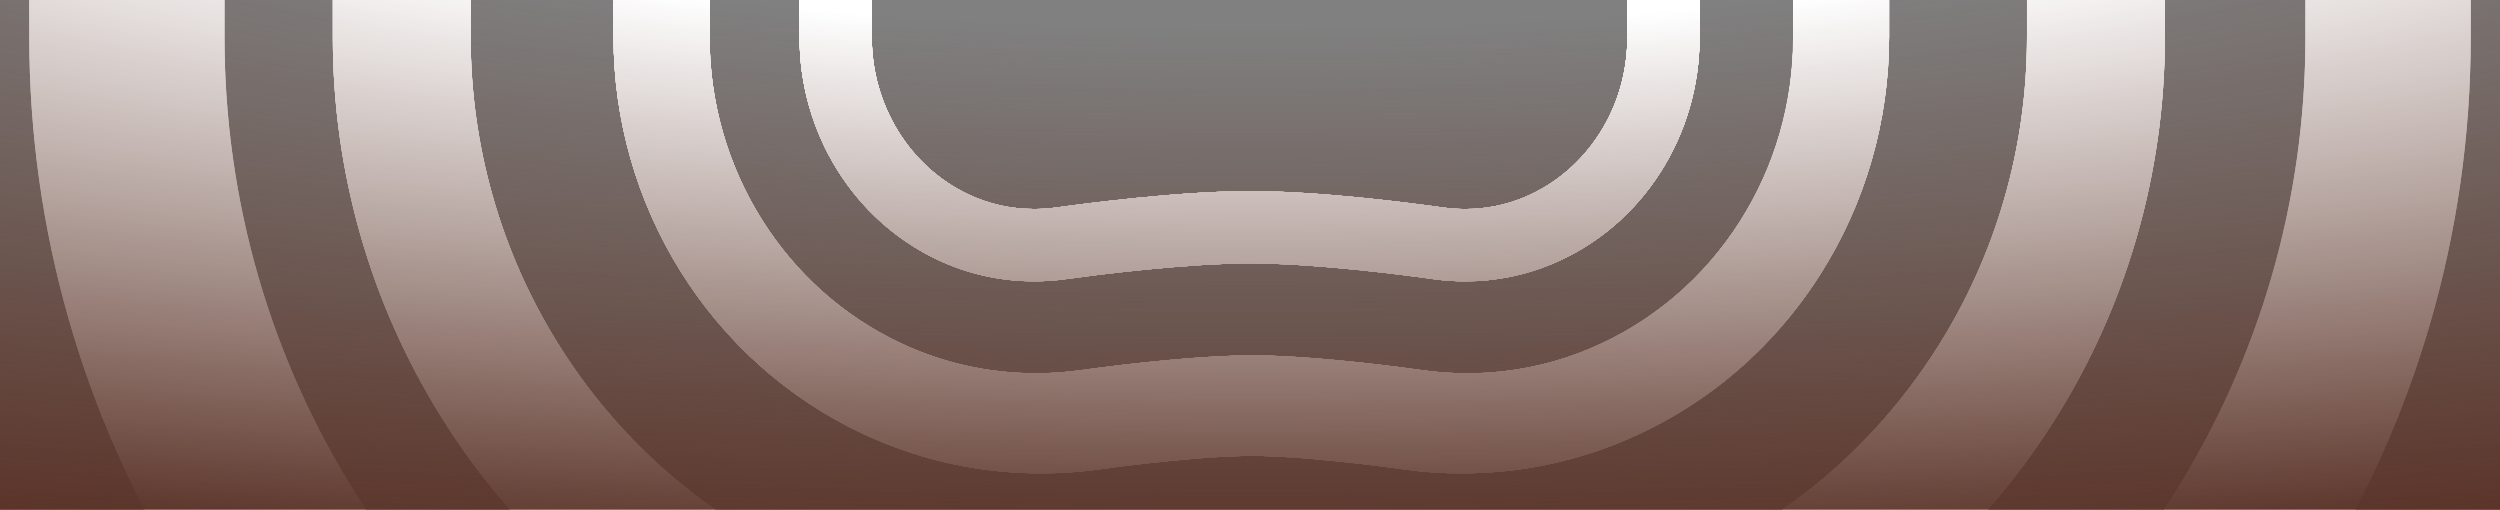 <svg width="1280" height="261" viewBox="0 0 1280 261" fill="none" xmlns="http://www.w3.org/2000/svg">
    <rect x="0" y="0" width="1280" height="261" fill="#808080" stroke="none"/>
    <g clip-path="url(#clip0_2314_23873)">
        <g clip-path="url(#clip1_2314_23873)">
            <path d="M870.169 0V19.271C870.169 43.743 863.322 67.468 850.365 87.879C836.82 109.223 817.576 125.562 794.702 135.142C780.607 141.043 765.607 144.031 750.141 144.031C744.6 144.031 738.993 143.639 733.471 142.854C720.197 140.978 674.227 134.862 640.197 134.862C606.167 134.862 559.479 140.996 545.999 142.873C540.542 143.639 535.001 144.022 529.516 144.022C512.277 144.022 495.71 140.352 480.271 133.107C437.212 112.902 409.385 68.225 409.385 19.271V0H446.354V19.271C446.354 53.939 465.822 85.47 495.952 99.606C506.447 104.526 517.743 107.019 529.516 107.019C533.294 107.019 537.118 106.758 540.896 106.235C554.964 104.265 603.723 97.86 640.197 97.86C676.671 97.86 724.758 104.256 738.639 106.216C742.454 106.758 746.326 107.029 750.141 107.029C760.691 107.029 770.887 105.003 780.449 101.006C796.307 94.368 809.693 82.968 819.161 68.038C828.35 53.575 833.201 36.703 833.201 19.271V0H870.169Z" fill="#FFFFFF"/>
            <path d="M967.218 0V18.879C967.218 62.109 955.054 104.125 932.051 140.371C907.629 178.857 872.741 208.399 831.155 225.803C810.903 234.281 789.709 239.529 767.927 241.48H767.918C765.67 241.685 763.413 241.853 761.155 241.984C758.655 242.134 756.146 242.236 753.636 242.292C751.911 242.339 750.185 242.358 748.45 242.358C745.913 242.358 743.366 242.311 740.819 242.227C739.858 242.19 738.898 242.152 737.937 242.106C736.267 242.021 734.597 241.928 732.937 241.807C732.918 241.807 732.899 241.797 732.881 241.807C727.834 241.452 722.797 240.92 717.797 240.21C704.597 238.352 687.442 236.298 671.248 234.925C671.23 234.925 671.211 234.916 671.202 234.925C670.427 234.86 669.663 234.795 668.898 234.739C666.603 234.561 664.336 234.384 662.107 234.235C656.873 233.88 651.864 233.618 647.256 233.497C645.138 233.432 643.105 233.404 641.174 233.404C639.243 233.404 637.079 233.432 634.877 233.497C632.881 233.553 630.819 233.637 628.683 233.73C626.752 233.824 624.774 233.936 622.75 234.057C620.064 234.225 617.312 234.412 614.513 234.627C613.105 234.739 611.678 234.86 610.25 234.972C593.944 236.345 576.65 238.399 563.301 240.257C558.571 240.92 553.804 241.424 549.028 241.76C547.153 241.909 545.269 242.021 543.394 242.106C542.442 242.152 541.491 242.19 540.539 242.218C538.086 242.311 535.633 242.348 533.179 242.348C531.192 242.348 529.205 242.32 527.219 242.264C525.362 242.218 523.506 242.143 521.649 242.049C518.879 241.909 516.118 241.713 513.375 241.461C513.366 241.452 513.357 241.452 513.347 241.461C512.573 241.387 511.799 241.312 511.024 241.237C487.013 238.828 463.823 232.405 441.808 222.078C403.385 204.058 371.062 175.235 348.347 138.756C325.969 102.808 314.131 61.362 314.131 18.879V0H363.329V19.271C363.329 52.109 372.461 84.125 389.737 111.875C407.172 139.885 431.92 161.967 461.286 175.748C483.021 185.944 506.314 191.117 530.502 191.117C538.151 191.117 545.875 190.575 553.487 189.52C579.691 185.86 616.491 181.948 641.183 181.948C665.875 181.948 702.097 185.841 727.881 189.483C735.567 190.575 743.394 191.126 751.127 191.126C772.862 191.126 793.963 186.906 813.842 178.587C845.633 165.272 872.34 142.64 891.071 113.126C908.823 85.152 918.198 52.697 918.198 19.271V0H967.218Z" fill="#FFFFFF"/>
            <path d="M1108.4 0V19.271C1108.4 89.167 1088.69 157.168 1051.4 215.925C1011.56 278.706 954.5 326.959 886.394 355.465C842.98 373.634 797.01 382.85 749.771 382.85C733.101 382.85 716.263 381.664 699.734 379.33C677.308 376.155 650.993 373.672 639.827 373.672C628.661 373.672 601.599 376.193 578.586 379.405C562.234 381.683 545.61 382.84 529.146 382.84C476.646 382.84 426.012 371.571 378.633 349.349C315.704 319.826 262.859 272.777 225.816 213.283C189.575 155.076 170.415 87.991 170.415 19.271V0H240.984V19.271C240.993 74.77 256.45 128.942 285.713 175.926C315.526 223.815 358.017 261.666 408.586 285.391C446.515 303.187 487.075 312.207 529.146 312.207C542.355 312.207 555.713 311.273 568.838 309.443C590.946 306.362 622.588 303.038 639.827 303.038C657.066 303.038 687.98 306.325 709.603 309.387C722.877 311.264 736.394 312.216 749.771 312.216C787.616 312.216 824.416 304.84 859.164 290.303C913.894 267.39 959.771 228.576 991.832 178.054C1021.93 130.632 1037.82 75.731 1037.82 19.271V0H1108.4Z" fill="#FFFFFF"/>
            <path d="M1265 0V19.271C1265 118.868 1236.88 215.822 1183.69 299.639C1126.65 389.516 1044.86 458.637 947.173 499.533C884.599 525.723 818.377 539 750.364 539C726.418 539 702.239 537.301 678.498 533.949C661.847 531.596 646.129 530.214 640.392 529.878C634.496 530.223 618.153 531.633 600.718 534.061C577.257 537.338 553.377 539 529.739 539C454.179 539 381.259 522.763 313.013 490.738C222.743 448.395 147.015 381.01 94.002 295.877C42.313 212.872 15 117.225 15 19.271V0H114.944V19.271C114.944 102.762 138.498 184.011 183.069 254.234C230.784 329.415 299.16 387.22 380.802 421.393C432.985 443.232 488.218 454.314 544.963 454.314C564.963 454.314 585.159 452.886 604.991 450.085C620.84 447.844 636.082 446.341 645.728 445.622C647.024 445.528 648.312 445.528 649.608 445.622C659.254 446.341 674.487 447.844 690.336 450.085C710.168 452.886 730.364 454.314 750.364 454.314C807.108 454.314 862.341 443.232 914.524 421.393C996.175 387.22 1064.55 329.415 1112.27 254.234C1156.83 184.011 1180.38 102.762 1180.38 19.271V0H1265Z" fill="#FFFFFF"/>
            <path d="M870.169 0V19.271C870.169 43.743 863.322 67.468 850.365 87.879C836.82 109.223 817.576 125.562 794.702 135.142C780.607 141.043 765.607 144.031 750.141 144.031C744.6 144.031 738.993 143.639 733.471 142.854C720.197 140.978 674.227 134.862 640.197 134.862C606.167 134.862 559.479 140.996 545.999 142.873C540.542 143.639 535.001 144.022 529.516 144.022C512.277 144.022 495.71 140.352 480.271 133.107C437.212 112.902 409.385 68.225 409.385 19.271V0H446.354V19.271C446.354 53.939 465.822 85.47 495.952 99.606C506.447 104.526 517.743 107.019 529.516 107.019C533.294 107.019 537.118 106.758 540.896 106.235C554.964 104.265 603.723 97.86 640.197 97.86C676.671 97.86 724.758 104.256 738.639 106.216C742.454 106.758 746.326 107.029 750.141 107.029C760.691 107.029 770.887 105.003 780.449 101.006C796.307 94.368 809.693 82.968 819.161 68.038C828.35 53.575 833.201 36.703 833.201 19.271V0H870.169Z" fill="#FFFFFF"/>
            <path d="M967.218 0V18.879C967.218 62.109 955.054 104.125 932.051 140.371C907.629 178.857 872.741 208.399 831.155 225.803C810.903 234.281 789.709 239.529 767.927 241.48H767.918C765.67 241.685 763.413 241.853 761.155 241.984C758.655 242.134 756.146 242.236 753.636 242.292C751.911 242.339 750.185 242.358 748.45 242.358C745.913 242.358 743.366 242.311 740.819 242.227C739.858 242.19 738.898 242.152 737.937 242.106C736.267 242.021 734.597 241.928 732.937 241.807C732.918 241.807 732.899 241.797 732.881 241.807C727.834 241.452 722.797 240.92 717.797 240.21C704.597 238.352 687.442 236.298 671.248 234.925C671.23 234.925 671.211 234.916 671.202 234.925C670.427 234.86 669.663 234.795 668.898 234.739C666.603 234.561 664.336 234.384 662.107 234.235C656.873 233.88 651.864 233.618 647.256 233.497C645.138 233.432 643.105 233.404 641.174 233.404C639.243 233.404 637.079 233.432 634.877 233.497C632.881 233.553 630.819 233.637 628.683 233.73C626.752 233.824 624.774 233.936 622.75 234.057C620.064 234.225 617.312 234.412 614.513 234.627C613.105 234.739 611.678 234.86 610.25 234.972C593.944 236.345 576.65 238.399 563.301 240.257C558.571 240.92 553.804 241.424 549.028 241.76C547.153 241.909 545.269 242.021 543.394 242.106C542.442 242.152 541.491 242.19 540.539 242.218C538.086 242.311 535.633 242.348 533.179 242.348C531.192 242.348 529.205 242.32 527.219 242.264C525.362 242.218 523.506 242.143 521.649 242.049C518.879 241.909 516.118 241.713 513.375 241.461C513.366 241.452 513.357 241.452 513.347 241.461C512.573 241.387 511.799 241.312 511.024 241.237C487.013 238.828 463.823 232.405 441.808 222.078C403.385 204.058 371.062 175.235 348.347 138.756C325.969 102.808 314.131 61.362 314.131 18.879V0H363.329V19.271C363.329 52.109 372.461 84.125 389.737 111.875C407.172 139.885 431.92 161.967 461.286 175.748C483.021 185.944 506.314 191.117 530.502 191.117C538.151 191.117 545.875 190.575 553.487 189.52C579.691 185.86 616.491 181.948 641.183 181.948C665.875 181.948 702.097 185.841 727.881 189.483C735.567 190.575 743.394 191.126 751.127 191.126C772.862 191.126 793.963 186.906 813.842 178.587C845.633 165.272 872.34 142.64 891.071 113.126C908.823 85.152 918.198 52.697 918.198 19.271V0H967.218Z" fill="#FFFFFF"/>
            <path d="M1108.4 0V19.271C1108.4 89.167 1088.69 157.168 1051.4 215.925C1011.56 278.706 954.5 326.959 886.394 355.465C842.98 373.634 797.01 382.85 749.771 382.85C733.101 382.85 716.263 381.664 699.734 379.33C677.308 376.155 650.993 373.672 639.827 373.672C628.661 373.672 601.599 376.193 578.586 379.405C562.234 381.683 545.61 382.84 529.146 382.84C476.646 382.84 426.012 371.571 378.633 349.349C315.704 319.826 262.859 272.777 225.816 213.283C189.575 155.076 170.415 87.991 170.415 19.271V0H240.984V19.271C240.993 74.77 256.45 128.942 285.713 175.926C315.526 223.815 358.017 261.666 408.586 285.391C446.515 303.187 487.075 312.207 529.146 312.207C542.355 312.207 555.713 311.273 568.838 309.443C590.946 306.362 622.588 303.038 639.827 303.038C657.066 303.038 687.98 306.325 709.603 309.387C722.877 311.264 736.394 312.216 749.771 312.216C787.616 312.216 824.416 304.84 859.164 290.303C913.894 267.39 959.771 228.576 991.832 178.054C1021.93 130.632 1037.82 75.731 1037.82 19.271V0H1108.4Z" fill="#FFFFFF"/>
            <path d="M1265 0V19.271C1265 118.868 1236.88 215.822 1183.69 299.639C1126.65 389.516 1044.86 458.637 947.173 499.533C884.599 525.723 818.377 539 750.364 539C726.418 539 702.239 537.301 678.498 533.949C661.847 531.596 646.129 530.214 640.392 529.878C634.496 530.223 618.153 531.633 600.718 534.061C577.257 537.338 553.377 539 529.739 539C454.179 539 381.259 522.763 313.013 490.738C222.743 448.395 147.015 381.01 94.002 295.877C42.313 212.872 15 117.225 15 19.271V0H114.944V19.271C114.944 102.762 138.498 184.011 183.069 254.234C230.784 329.415 299.16 387.22 380.802 421.393C432.985 443.232 488.218 454.314 544.963 454.314C564.963 454.314 585.159 452.886 604.991 450.085C620.84 447.844 636.082 446.341 645.728 445.622C647.024 445.528 648.312 445.528 649.608 445.622C659.254 446.341 674.487 447.844 690.336 450.085C710.168 452.886 730.364 454.314 750.364 454.314C807.108 454.314 862.341 443.232 914.524 421.393C996.175 387.22 1064.55 329.415 1112.27 254.234C1156.83 184.011 1180.38 102.762 1180.38 19.271V0H1265Z" fill="#FFFFFF"/>
            <path d="M870.169 0V19.271C870.169 43.743 863.322 67.468 850.365 87.879C836.82 109.223 817.576 125.562 794.702 135.142C780.607 141.043 765.607 144.031 750.141 144.031C744.6 144.031 738.993 143.639 733.471 142.854C720.197 140.978 674.227 134.862 640.197 134.862C606.167 134.862 559.479 140.996 545.999 142.873C540.542 143.639 535.001 144.022 529.516 144.022C512.277 144.022 495.71 140.352 480.271 133.107C437.212 112.902 409.385 68.225 409.385 19.271V0H446.354V19.271C446.354 53.939 465.822 85.47 495.952 99.606C506.447 104.526 517.743 107.019 529.516 107.019C533.294 107.019 537.118 106.758 540.896 106.235C554.964 104.265 603.723 97.86 640.197 97.86C676.671 97.86 724.758 104.256 738.639 106.216C742.454 106.758 746.326 107.029 750.141 107.029C760.691 107.029 770.887 105.003 780.449 101.006C796.307 94.368 809.693 82.968 819.161 68.038C828.35 53.575 833.201 36.703 833.201 19.271V0H870.169Z" fill="#FFFFFF"/>
            <path d="M967.218 0V18.879C967.218 62.109 955.054 104.125 932.051 140.371C907.629 178.857 872.741 208.399 831.155 225.803C810.903 234.281 789.709 239.529 767.927 241.48H767.918C765.67 241.685 763.413 241.853 761.155 241.984C758.655 242.134 756.146 242.236 753.636 242.292C751.911 242.339 750.185 242.358 748.45 242.358C745.913 242.358 743.366 242.311 740.819 242.227C739.858 242.19 738.898 242.152 737.937 242.106C736.267 242.021 734.597 241.928 732.937 241.807C732.918 241.807 732.899 241.797 732.881 241.807C727.834 241.452 722.797 240.92 717.797 240.21C704.597 238.352 687.442 236.298 671.248 234.925C671.23 234.925 671.211 234.916 671.202 234.925C670.427 234.86 669.663 234.795 668.898 234.739C666.603 234.561 664.336 234.384 662.107 234.235C656.873 233.88 651.864 233.618 647.256 233.497C645.138 233.432 643.105 233.404 641.174 233.404C639.243 233.404 637.079 233.432 634.877 233.497C632.881 233.553 630.819 233.637 628.683 233.73C626.752 233.824 624.774 233.936 622.75 234.057C620.064 234.225 617.312 234.412 614.513 234.627C613.105 234.739 611.678 234.86 610.25 234.972C593.944 236.345 576.65 238.399 563.301 240.257C558.571 240.92 553.804 241.424 549.028 241.76C547.153 241.909 545.269 242.021 543.394 242.106C542.442 242.152 541.491 242.19 540.539 242.218C538.086 242.311 535.633 242.348 533.179 242.348C531.192 242.348 529.205 242.32 527.219 242.264C525.362 242.218 523.506 242.143 521.649 242.049C518.879 241.909 516.118 241.713 513.375 241.461C513.366 241.452 513.357 241.452 513.347 241.461C512.573 241.387 511.799 241.312 511.024 241.237C487.013 238.828 463.823 232.405 441.808 222.078C403.385 204.058 371.062 175.235 348.347 138.756C325.969 102.808 314.131 61.362 314.131 18.879V0H363.329V19.271C363.329 52.109 372.461 84.125 389.737 111.875C407.172 139.885 431.92 161.967 461.286 175.748C483.021 185.944 506.314 191.117 530.502 191.117C538.151 191.117 545.875 190.575 553.487 189.52C579.691 185.86 616.491 181.948 641.183 181.948C665.875 181.948 702.097 185.841 727.881 189.483C735.567 190.575 743.394 191.126 751.127 191.126C772.862 191.126 793.963 186.906 813.842 178.587C845.633 165.272 872.34 142.64 891.071 113.126C908.823 85.152 918.198 52.697 918.198 19.271V0H967.218Z" fill="#FFFFFF"/>
            <path d="M1108.4 0V19.271C1108.4 89.167 1088.69 157.168 1051.4 215.925C1011.56 278.706 954.5 326.959 886.394 355.465C842.98 373.634 797.01 382.85 749.771 382.85C733.101 382.85 716.263 381.664 699.734 379.33C677.308 376.155 650.993 373.672 639.827 373.672C628.661 373.672 601.599 376.193 578.586 379.405C562.234 381.683 545.61 382.84 529.146 382.84C476.646 382.84 426.012 371.571 378.633 349.349C315.704 319.826 262.859 272.777 225.816 213.283C189.575 155.076 170.415 87.991 170.415 19.271V0H240.984V19.271C240.993 74.77 256.45 128.942 285.713 175.926C315.526 223.815 358.017 261.666 408.586 285.391C446.515 303.187 487.075 312.207 529.146 312.207C542.355 312.207 555.713 311.273 568.838 309.443C590.946 306.362 622.588 303.038 639.827 303.038C657.066 303.038 687.98 306.325 709.603 309.387C722.877 311.264 736.394 312.216 749.771 312.216C787.616 312.216 824.416 304.84 859.164 290.303C913.894 267.39 959.771 228.576 991.832 178.054C1021.93 130.632 1037.82 75.731 1037.82 19.271V0H1108.4Z" fill="#FFFFFF"/>
            <path d="M870.169 0V19.271C870.169 43.743 863.322 67.468 850.365 87.879C836.82 109.223 817.576 125.562 794.702 135.142C780.607 141.043 765.607 144.031 750.141 144.031C744.6 144.031 738.993 143.639 733.471 142.854C720.197 140.978 674.227 134.862 640.197 134.862C606.167 134.862 559.479 140.996 545.999 142.873C540.542 143.639 535.001 144.022 529.516 144.022C512.277 144.022 495.71 140.352 480.271 133.107C437.212 112.902 409.385 68.225 409.385 19.271V0H446.354V19.271C446.354 53.939 465.822 85.47 495.952 99.606C506.447 104.526 517.743 107.019 529.516 107.019C533.294 107.019 537.118 106.758 540.896 106.235C554.964 104.265 603.723 97.86 640.197 97.86C676.671 97.86 724.758 104.256 738.639 106.216C742.454 106.758 746.326 107.029 750.141 107.029C760.691 107.029 770.887 105.003 780.449 101.006C796.307 94.368 809.693 82.968 819.161 68.038C828.35 53.575 833.201 36.703 833.201 19.271V0H870.169Z" fill="#FFFFFF"/>
            <path d="M967.218 0V18.879C967.218 62.109 955.054 104.125 932.051 140.371C907.629 178.857 872.741 208.399 831.155 225.803C810.903 234.281 789.709 239.529 767.927 241.48H767.918C765.67 241.685 763.413 241.853 761.155 241.984C758.655 242.134 756.146 242.236 753.636 242.292C751.911 242.339 750.185 242.358 748.45 242.358C745.913 242.358 743.366 242.311 740.819 242.227C739.858 242.19 738.898 242.152 737.937 242.106C736.267 242.021 734.597 241.928 732.937 241.807C732.918 241.807 732.899 241.797 732.881 241.807C727.834 241.452 722.797 240.92 717.797 240.21C704.597 238.352 687.442 236.298 671.248 234.925C671.23 234.925 671.211 234.916 671.202 234.925C670.427 234.86 669.663 234.795 668.898 234.739C666.603 234.561 664.336 234.384 662.107 234.235C656.873 233.88 651.864 233.618 647.256 233.497C645.138 233.432 643.105 233.404 641.174 233.404C639.243 233.404 637.079 233.432 634.877 233.497C632.881 233.553 630.819 233.637 628.683 233.73C626.752 233.824 624.774 233.936 622.75 234.057C620.064 234.225 617.312 234.412 614.513 234.627C613.105 234.739 611.678 234.86 610.25 234.972C593.944 236.345 576.65 238.399 563.301 240.257C558.571 240.92 553.804 241.424 549.028 241.76C547.153 241.909 545.269 242.021 543.394 242.106C542.442 242.152 541.491 242.19 540.539 242.218C538.086 242.311 535.633 242.348 533.179 242.348C531.192 242.348 529.205 242.32 527.219 242.264C525.362 242.218 523.506 242.143 521.649 242.049C518.879 241.909 516.118 241.713 513.375 241.461C513.366 241.452 513.357 241.452 513.347 241.461C512.573 241.387 511.799 241.312 511.024 241.237C487.013 238.828 463.823 232.405 441.808 222.078C403.385 204.058 371.062 175.235 348.347 138.756C325.969 102.808 314.131 61.362 314.131 18.879V0H363.329V19.271C363.329 52.109 372.461 84.125 389.737 111.875C407.172 139.885 431.92 161.967 461.286 175.748C483.021 185.944 506.314 191.117 530.502 191.117C538.151 191.117 545.875 190.575 553.487 189.52C579.691 185.86 616.491 181.948 641.183 181.948C665.875 181.948 702.097 185.841 727.881 189.483C735.567 190.575 743.394 191.126 751.127 191.126C772.862 191.126 793.963 186.906 813.842 178.587C845.633 165.272 872.34 142.64 891.071 113.126C908.823 85.152 918.198 52.697 918.198 19.271V0H967.218Z" fill="#FFFFFF"/>
            <path d="M1108.4 0V19.271C1108.4 89.167 1088.69 157.168 1051.4 215.925C1011.56 278.706 954.5 326.959 886.394 355.465C842.98 373.634 797.01 382.85 749.771 382.85C733.101 382.85 716.263 381.664 699.734 379.33C677.308 376.155 650.993 373.672 639.827 373.672C628.661 373.672 601.599 376.193 578.586 379.405C562.234 381.683 545.61 382.84 529.146 382.84C476.646 382.84 426.012 371.571 378.633 349.349C315.704 319.826 262.859 272.777 225.816 213.283C189.575 155.076 170.415 87.991 170.415 19.271V0H240.984V19.271C240.993 74.77 256.45 128.942 285.713 175.926C315.526 223.815 358.017 261.666 408.586 285.391C446.515 303.187 487.075 312.207 529.146 312.207C542.355 312.207 555.713 311.273 568.838 309.443C590.946 306.362 622.588 303.038 639.827 303.038C657.066 303.038 687.98 306.325 709.603 309.387C722.877 311.264 736.394 312.216 749.771 312.216C787.616 312.216 824.416 304.84 859.164 290.303C913.894 267.39 959.771 228.576 991.832 178.054C1021.93 130.632 1037.82 75.731 1037.82 19.271V0H1108.4Z" fill="#FFFFFF"/>
            <path d="M870.169 0V19.271C870.169 43.743 863.322 67.468 850.365 87.879C836.82 109.223 817.576 125.562 794.702 135.142C780.607 141.043 765.607 144.031 750.141 144.031C744.6 144.031 738.993 143.639 733.471 142.854C720.197 140.978 674.227 134.862 640.197 134.862C606.167 134.862 559.479 140.996 545.999 142.873C540.542 143.639 535.001 144.022 529.516 144.022C512.277 144.022 495.71 140.352 480.271 133.107C437.212 112.902 409.385 68.225 409.385 19.271V0H446.354V19.271C446.354 53.939 465.822 85.47 495.952 99.606C506.447 104.526 517.743 107.019 529.516 107.019C533.294 107.019 537.118 106.758 540.896 106.235C554.964 104.265 603.723 97.86 640.197 97.86C676.671 97.86 724.758 104.256 738.639 106.216C742.454 106.758 746.326 107.029 750.141 107.029C760.691 107.029 770.887 105.003 780.449 101.006C796.307 94.368 809.693 82.968 819.161 68.038C828.35 53.575 833.201 36.703 833.201 19.271V0H870.169Z" fill="#FFFFFF"/>
            <path d="M967.218 0V18.879C967.218 62.109 955.054 104.125 932.051 140.371C907.629 178.857 872.741 208.399 831.155 225.803C810.903 234.281 789.709 239.529 767.927 241.48H767.918C765.67 241.685 763.413 241.853 761.155 241.984C758.655 242.134 756.146 242.236 753.636 242.292C751.911 242.339 750.185 242.358 748.45 242.358C745.913 242.358 743.366 242.311 740.819 242.227C739.858 242.19 738.898 242.152 737.937 242.106C736.267 242.021 734.597 241.928 732.937 241.807C732.918 241.807 732.899 241.797 732.881 241.807C727.834 241.452 722.797 240.92 717.797 240.21C704.597 238.352 687.442 236.298 671.248 234.925C671.23 234.925 671.211 234.916 671.202 234.925C670.427 234.86 669.663 234.795 668.898 234.739C666.603 234.561 664.336 234.384 662.107 234.235C656.873 233.88 651.864 233.618 647.256 233.497C645.138 233.432 643.105 233.404 641.174 233.404C639.243 233.404 637.079 233.432 634.877 233.497C632.881 233.553 630.819 233.637 628.683 233.73C626.752 233.824 624.774 233.936 622.75 234.057C620.064 234.225 617.312 234.412 614.513 234.627C613.105 234.739 611.678 234.86 610.25 234.972C593.944 236.345 576.65 238.399 563.301 240.257C558.571 240.92 553.804 241.424 549.028 241.76C547.153 241.909 545.269 242.021 543.394 242.106C542.442 242.152 541.491 242.19 540.539 242.218C538.086 242.311 535.633 242.348 533.179 242.348C531.192 242.348 529.205 242.32 527.219 242.264C525.362 242.218 523.506 242.143 521.649 242.049C518.879 241.909 516.118 241.713 513.375 241.461C513.366 241.452 513.357 241.452 513.347 241.461C512.573 241.387 511.799 241.312 511.024 241.237C487.013 238.828 463.823 232.405 441.808 222.078C403.385 204.058 371.062 175.235 348.347 138.756C325.969 102.808 314.131 61.362 314.131 18.879V0H363.329V19.271C363.329 52.109 372.461 84.125 389.737 111.875C407.172 139.885 431.92 161.967 461.286 175.748C483.021 185.944 506.314 191.117 530.502 191.117C538.151 191.117 545.875 190.575 553.487 189.52C579.691 185.86 616.491 181.948 641.183 181.948C665.875 181.948 702.097 185.841 727.881 189.483C735.567 190.575 743.394 191.126 751.127 191.126C772.862 191.126 793.963 186.906 813.842 178.587C845.633 165.272 872.34 142.64 891.071 113.126C908.823 85.152 918.198 52.697 918.198 19.271V0H967.218Z" fill="#FFFFFF"/>
            <path d="M1108.4 0V19.271C1108.4 89.167 1088.69 157.168 1051.4 215.925C1011.56 278.706 954.5 326.959 886.394 355.465C842.98 373.634 797.01 382.85 749.771 382.85C733.101 382.85 716.263 381.664 699.734 379.33C677.308 376.155 650.993 373.672 639.827 373.672C628.661 373.672 601.599 376.193 578.586 379.405C562.234 381.683 545.61 382.84 529.146 382.84C476.646 382.84 426.012 371.571 378.633 349.349C315.704 319.826 262.859 272.777 225.816 213.283C189.575 155.076 170.415 87.991 170.415 19.271V0H240.984V19.271C240.993 74.77 256.45 128.942 285.713 175.926C315.526 223.815 358.017 261.666 408.586 285.391C446.515 303.187 487.075 312.207 529.146 312.207C542.355 312.207 555.713 311.273 568.838 309.443C590.946 306.362 622.588 303.038 639.827 303.038C657.066 303.038 687.98 306.325 709.603 309.387C722.877 311.264 736.394 312.216 749.771 312.216C787.616 312.216 824.416 304.84 859.164 290.303C913.894 267.39 959.771 228.576 991.832 178.054C1021.93 130.632 1037.82 75.731 1037.82 19.271V0H1108.4Z" fill="#FFFFFF"/>
            <path d="M870.169 0V19.271C870.169 43.743 863.322 67.468 850.365 87.879C836.82 109.223 817.576 125.562 794.702 135.142C780.607 141.043 765.607 144.031 750.141 144.031C744.6 144.031 738.993 143.639 733.471 142.854C720.197 140.978 674.227 134.862 640.197 134.862C606.167 134.862 559.479 140.996 545.999 142.873C540.542 143.639 535.001 144.022 529.516 144.022C512.277 144.022 495.71 140.352 480.271 133.107C437.212 112.902 409.385 68.225 409.385 19.271V0H446.354V19.271C446.354 53.939 465.822 85.47 495.952 99.606C506.447 104.526 517.743 107.019 529.516 107.019C533.294 107.019 537.118 106.758 540.896 106.235C554.964 104.265 603.723 97.86 640.197 97.86C676.671 97.86 724.758 104.256 738.639 106.216C742.454 106.758 746.326 107.029 750.141 107.029C760.691 107.029 770.887 105.003 780.449 101.006C796.307 94.368 809.693 82.968 819.161 68.038C828.35 53.575 833.201 36.703 833.201 19.271V0H870.169Z" fill="#FFFFFF"/>
            <path d="M967.218 0V18.879C967.218 62.109 955.054 104.125 932.051 140.371C907.629 178.857 872.741 208.399 831.155 225.803C810.903 234.281 789.709 239.529 767.927 241.48H767.918C765.67 241.685 763.413 241.853 761.155 241.984C758.655 242.134 756.146 242.236 753.636 242.292C751.911 242.339 750.185 242.358 748.45 242.358C745.913 242.358 743.366 242.311 740.819 242.227C739.858 242.19 738.898 242.152 737.937 242.106C736.267 242.021 734.597 241.928 732.937 241.807C732.918 241.807 732.899 241.797 732.881 241.807C727.834 241.452 722.797 240.92 717.797 240.21C704.597 238.352 687.442 236.298 671.248 234.925C671.23 234.925 671.211 234.916 671.202 234.925C670.427 234.86 669.663 234.795 668.898 234.739C666.603 234.561 664.336 234.384 662.107 234.235C656.873 233.88 651.864 233.618 647.256 233.497C645.138 233.432 643.105 233.404 641.174 233.404C639.243 233.404 637.079 233.432 634.877 233.497C632.881 233.553 630.819 233.637 628.683 233.73C626.752 233.824 624.774 233.936 622.75 234.057C620.064 234.225 617.312 234.412 614.513 234.627C613.105 234.739 611.678 234.86 610.25 234.972C593.944 236.345 576.65 238.399 563.301 240.257C558.571 240.92 553.804 241.424 549.028 241.76C547.153 241.909 545.269 242.021 543.394 242.106C542.442 242.152 541.491 242.19 540.539 242.218C538.086 242.311 535.633 242.348 533.179 242.348C531.192 242.348 529.205 242.32 527.219 242.264C525.362 242.218 523.506 242.143 521.649 242.049C518.879 241.909 516.118 241.713 513.375 241.461C513.366 241.452 513.357 241.452 513.347 241.461C512.573 241.387 511.799 241.312 511.024 241.237C487.013 238.828 463.823 232.405 441.808 222.078C403.385 204.058 371.062 175.235 348.347 138.756C325.969 102.808 314.131 61.362 314.131 18.879V0H363.329V19.271C363.329 52.109 372.461 84.125 389.737 111.875C407.172 139.885 431.92 161.967 461.286 175.748C483.021 185.944 506.314 191.117 530.502 191.117C538.151 191.117 545.875 190.575 553.487 189.52C579.691 185.86 616.491 181.948 641.183 181.948C665.875 181.948 702.097 185.841 727.881 189.483C735.567 190.575 743.394 191.126 751.127 191.126C772.862 191.126 793.963 186.906 813.842 178.587C845.633 165.272 872.34 142.64 891.071 113.126C908.823 85.152 918.198 52.697 918.198 19.271V0H967.218Z" fill="#FFFFFF"/>
            <path d="M870.169 0V19.271C870.169 43.743 863.322 67.468 850.365 87.879C836.82 109.223 817.576 125.562 794.702 135.142C780.607 141.043 765.607 144.031 750.141 144.031C744.6 144.031 738.993 143.639 733.471 142.854C720.197 140.978 674.227 134.862 640.197 134.862C606.167 134.862 559.479 140.996 545.999 142.873C540.542 143.639 535.001 144.022 529.516 144.022C512.277 144.022 495.71 140.352 480.271 133.107C437.212 112.902 409.385 68.225 409.385 19.271V0H446.354V19.271C446.354 53.939 465.822 85.47 495.952 99.606C506.447 104.526 517.743 107.019 529.516 107.019C533.294 107.019 537.118 106.758 540.896 106.235C554.964 104.265 603.723 97.86 640.197 97.86C676.671 97.86 724.758 104.256 738.639 106.216C742.454 106.758 746.326 107.029 750.141 107.029C760.691 107.029 770.887 105.003 780.449 101.006C796.307 94.368 809.693 82.968 819.161 68.038C828.35 53.575 833.201 36.703 833.201 19.271V0H870.169Z" fill="#FFFFFF"/>
            <path d="M967.041 0V18.879C967.041 62.109 954.877 104.125 931.873 140.371C907.452 178.857 872.564 208.399 830.978 225.803C810.773 234.253 789.644 239.501 767.928 241.48H767.918C765.67 241.685 763.413 241.853 761.155 241.984C758.655 242.134 756.146 242.236 753.636 242.292C751.911 242.339 750.185 242.358 748.45 242.358C745.913 242.358 743.366 242.311 740.819 242.227C739.859 242.19 738.898 242.152 737.937 242.106C736.267 242.021 734.597 241.928 732.937 241.807C732.918 241.807 732.9 241.797 732.881 241.807C727.834 241.452 722.797 240.92 717.797 240.21C704.597 238.352 687.442 236.298 671.248 234.925C671.23 234.925 671.211 234.916 671.202 234.925C670.428 234.86 669.663 234.795 668.898 234.739C666.603 234.561 664.336 234.384 662.107 234.235C656.873 233.88 651.864 233.618 647.256 233.497C645.138 233.432 643.105 233.404 641.174 233.404C639.243 233.404 637.079 233.432 634.877 233.497C632.881 233.553 630.819 233.637 628.683 233.73C626.752 233.824 624.775 233.936 622.75 234.057C620.073 234.216 617.312 234.412 614.513 234.627C613.105 234.739 611.678 234.86 610.25 234.972C593.888 236.335 576.51 238.389 563.123 240.257C558.45 240.91 553.748 241.415 549.028 241.76C547.153 241.9 545.278 242.012 543.394 242.106C542.442 242.152 541.491 242.19 540.539 242.218C538.086 242.311 535.633 242.348 533.179 242.348C531.192 242.348 529.206 242.32 527.219 242.264C525.362 242.218 523.506 242.143 521.65 242.049C518.879 241.909 516.118 241.713 513.375 241.461C513.366 241.452 513.357 241.452 513.347 241.461C512.573 241.387 511.799 241.312 511.025 241.237C487.013 238.828 463.823 232.405 441.808 222.078C403.385 204.058 371.062 175.235 348.347 138.756C325.969 102.808 314.131 61.362 314.131 18.879V0H363.329V19.271C363.329 52.109 372.461 84.125 389.737 111.875C407.172 139.885 431.92 161.967 461.286 175.748C483.021 185.944 506.314 191.117 530.502 191.117C538.151 191.117 545.875 190.575 553.487 189.52C579.691 185.86 616.491 181.948 641.183 181.948C665.875 181.948 702.097 185.841 727.881 189.483C735.567 190.575 743.394 191.126 751.127 191.126C772.862 191.126 793.963 186.906 813.842 178.587C845.633 165.272 872.34 142.64 891.071 113.126C908.823 85.152 918.198 52.697 918.198 19.271V0H967.041Z" fill="#FFFFFF"/>
            <path d="M870.169 0V19.271C870.169 43.743 863.322 67.468 850.365 87.879C836.82 109.223 817.576 125.562 794.702 135.142C780.607 141.043 765.607 144.031 750.141 144.031C744.6 144.031 738.993 143.639 733.471 142.854C720.197 140.978 674.227 134.862 640.197 134.862C606.167 134.862 559.479 140.996 545.999 142.873C540.542 143.639 535.001 144.022 529.516 144.022C512.277 144.022 495.71 140.352 480.271 133.107C437.212 112.902 409.385 68.225 409.385 19.271V0H446.354V19.271C446.354 53.939 465.822 85.47 495.952 99.606C506.447 104.526 517.743 107.019 529.516 107.019C533.294 107.019 537.118 106.758 540.896 106.235C554.964 104.265 603.723 97.86 640.197 97.86C676.671 97.86 724.758 104.256 738.639 106.216C742.454 106.758 746.326 107.029 750.141 107.029C760.691 107.029 770.887 105.003 780.449 101.006C796.307 94.368 809.693 82.968 819.161 68.038C828.35 53.575 833.201 36.703 833.201 19.271V0H870.169Z" fill="#FFFFFF"/>
            <path d="M967.042 0V18.879C967.042 62.109 954.878 104.125 931.874 140.371C907.452 178.857 872.564 208.399 830.978 225.803C810.727 234.281 789.532 239.529 767.751 241.48H767.741C765.493 241.685 763.236 241.853 760.978 241.984C758.478 242.134 755.969 242.236 753.46 242.292C751.734 242.339 750.008 242.358 748.273 242.358C745.736 242.358 743.189 242.311 740.643 242.227C739.682 242.19 738.721 242.152 737.76 242.106C736.09 242.021 734.421 241.928 732.76 241.807C732.741 241.807 732.723 241.797 732.704 241.807C727.713 241.443 722.732 240.91 717.788 240.21C704.542 238.343 687.303 236.279 671.072 234.925C671.053 234.925 671.034 234.916 671.025 234.925C670.251 234.86 669.486 234.795 668.721 234.739C666.426 234.552 664.159 234.384 661.93 234.235C656.697 233.88 651.687 233.618 647.079 233.497C644.962 233.432 642.928 233.404 640.997 233.404C639.066 233.404 636.902 233.432 634.7 233.497C632.704 233.553 630.643 233.637 628.506 233.73C626.575 233.824 624.598 233.936 622.574 234.057C619.887 234.225 617.135 234.412 614.337 234.627C612.928 234.739 611.501 234.86 610.074 234.972C593.768 236.345 576.473 238.399 563.124 240.257C558.394 240.92 553.628 241.424 548.852 241.76C546.977 241.909 545.092 242.021 543.217 242.106C542.266 242.152 541.314 242.19 540.363 242.218C537.909 242.311 535.456 242.348 533.003 242.348C531.016 242.348 529.029 242.32 527.042 242.264C525.185 242.218 523.329 242.143 521.473 242.049C518.712 241.9 515.95 241.704 513.199 241.461C513.189 241.452 513.18 241.452 513.171 241.461C512.396 241.387 511.622 241.312 510.848 241.237C486.911 238.791 463.768 232.376 441.809 222.078C403.376 204.058 371.062 175.235 348.338 138.756C325.96 102.808 314.131 61.362 314.131 18.879V0H363.152V19.271C363.152 52.109 372.284 84.125 389.56 111.875C406.995 139.885 431.743 161.967 461.109 175.748C482.844 185.944 506.137 191.117 530.325 191.117C537.975 191.117 545.699 190.575 553.31 189.52C579.514 185.86 616.314 181.948 641.006 181.948C665.699 181.948 701.921 185.841 727.704 189.483C735.391 190.575 743.217 191.126 750.95 191.126C772.685 191.126 793.786 186.906 813.665 178.587C845.456 165.272 872.163 142.64 890.894 113.126C908.646 85.152 918.021 52.697 918.021 19.271V0H967.042Z" fill="#FFFFFF"/>
            <path d="M870.169 0V19.271C870.169 43.743 863.322 67.468 850.365 87.879C836.82 109.223 817.576 125.562 794.702 135.142C780.607 141.043 765.607 144.031 750.141 144.031C744.6 144.031 738.993 143.639 733.471 142.854C720.197 140.978 674.227 134.862 640.197 134.862C606.167 134.862 559.479 140.996 545.999 142.873C540.542 143.639 535.001 144.022 529.516 144.022C512.277 144.022 495.71 140.352 480.271 133.107C437.212 112.902 409.385 68.225 409.385 19.271V0H446.354V19.271C446.354 53.939 465.822 85.47 495.952 99.606C506.447 104.526 517.743 107.019 529.516 107.019C533.294 107.019 537.118 106.758 540.896 106.235C554.964 104.265 603.723 97.86 640.197 97.86C676.671 97.86 724.758 104.256 738.639 106.216C742.454 106.758 746.326 107.029 750.141 107.029C760.691 107.029 770.887 105.003 780.449 101.006C796.307 94.368 809.693 82.968 819.161 68.038C828.35 53.575 833.201 36.703 833.201 19.271V0H870.169Z" fill="#FFFFFF"/>
            <path d="M870.169 0V19.271C870.169 43.743 863.322 67.468 850.365 87.879C836.82 109.223 817.576 125.562 794.702 135.142C780.607 141.043 765.607 144.031 750.141 144.031C744.6 144.031 738.993 143.639 733.471 142.854C720.197 140.978 674.227 134.862 640.197 134.862C606.167 134.862 559.479 140.996 545.999 142.873C540.542 143.639 535.001 144.022 529.516 144.022C512.277 144.022 495.71 140.352 480.271 133.107C437.212 112.902 409.385 68.225 409.385 19.271V0H446.354V19.271C446.354 53.939 465.822 85.47 495.952 99.606C506.447 104.526 517.743 107.019 529.516 107.019C533.294 107.019 537.118 106.758 540.896 106.235C554.964 104.265 603.723 97.86 640.197 97.86C676.671 97.86 724.758 104.256 738.639 106.216C742.454 106.758 746.326 107.029 750.141 107.029C760.691 107.029 770.887 105.003 780.449 101.006C796.307 94.368 809.693 82.968 819.161 68.038C828.35 53.575 833.201 36.703 833.201 19.271V0H870.169Z" fill="#FFFFFF"/>
            <path d="M870.169 0V19.271C870.169 43.743 863.322 67.468 850.365 87.879C836.82 109.223 817.576 125.562 794.702 135.142C780.607 141.043 765.607 144.031 750.141 144.031C744.6 144.031 738.993 143.639 733.471 142.854C720.197 140.978 674.227 134.862 640.197 134.862C606.167 134.862 559.479 140.996 545.999 142.873C540.542 143.639 535.001 144.022 529.516 144.022C512.277 144.022 495.71 140.352 480.271 133.107C437.212 112.902 409.385 68.225 409.385 19.271V0H446.354V19.271C446.354 53.939 465.822 85.47 495.952 99.606C506.447 104.526 517.743 107.019 529.516 107.019C533.294 107.019 537.118 106.758 540.896 106.235C554.964 104.265 603.723 97.86 640.197 97.86C676.671 97.86 724.758 104.256 738.639 106.216C742.454 106.758 746.326 107.029 750.141 107.029C760.691 107.029 770.887 105.003 780.449 101.006C796.307 94.368 809.693 82.968 819.161 68.038C828.35 53.575 833.201 36.703 833.201 19.271V0H870.169Z" fill="#FFFFFF"/>
        </g>
        <rect x="1280" width="261" height="1280" transform="rotate(90 1280 0)" fill="url(#paint0_radial_2314_23873)"/>
    </g>
    <defs>
        <radialGradient id="paint0_radial_2314_23873" cx="0" cy="0" r="1" gradientUnits="userSpaceOnUse" gradientTransform="translate(1183.68 640) scale(379.515 1861.22)">
            <stop offset="0.294" stop-color="#5B3429" stop-opacity="0"/>
            <stop offset="1" stop-color="#5B3429"/>
        </radialGradient>
        <clipPath id="clip0_2314_23873">
            <rect width="1280" height="261" fill="white"/>
        </clipPath>
        <clipPath id="clip1_2314_23873">
            <rect width="1250" height="539" fill="white" transform="translate(15)"/>
        </clipPath>
    </defs>
</svg>
